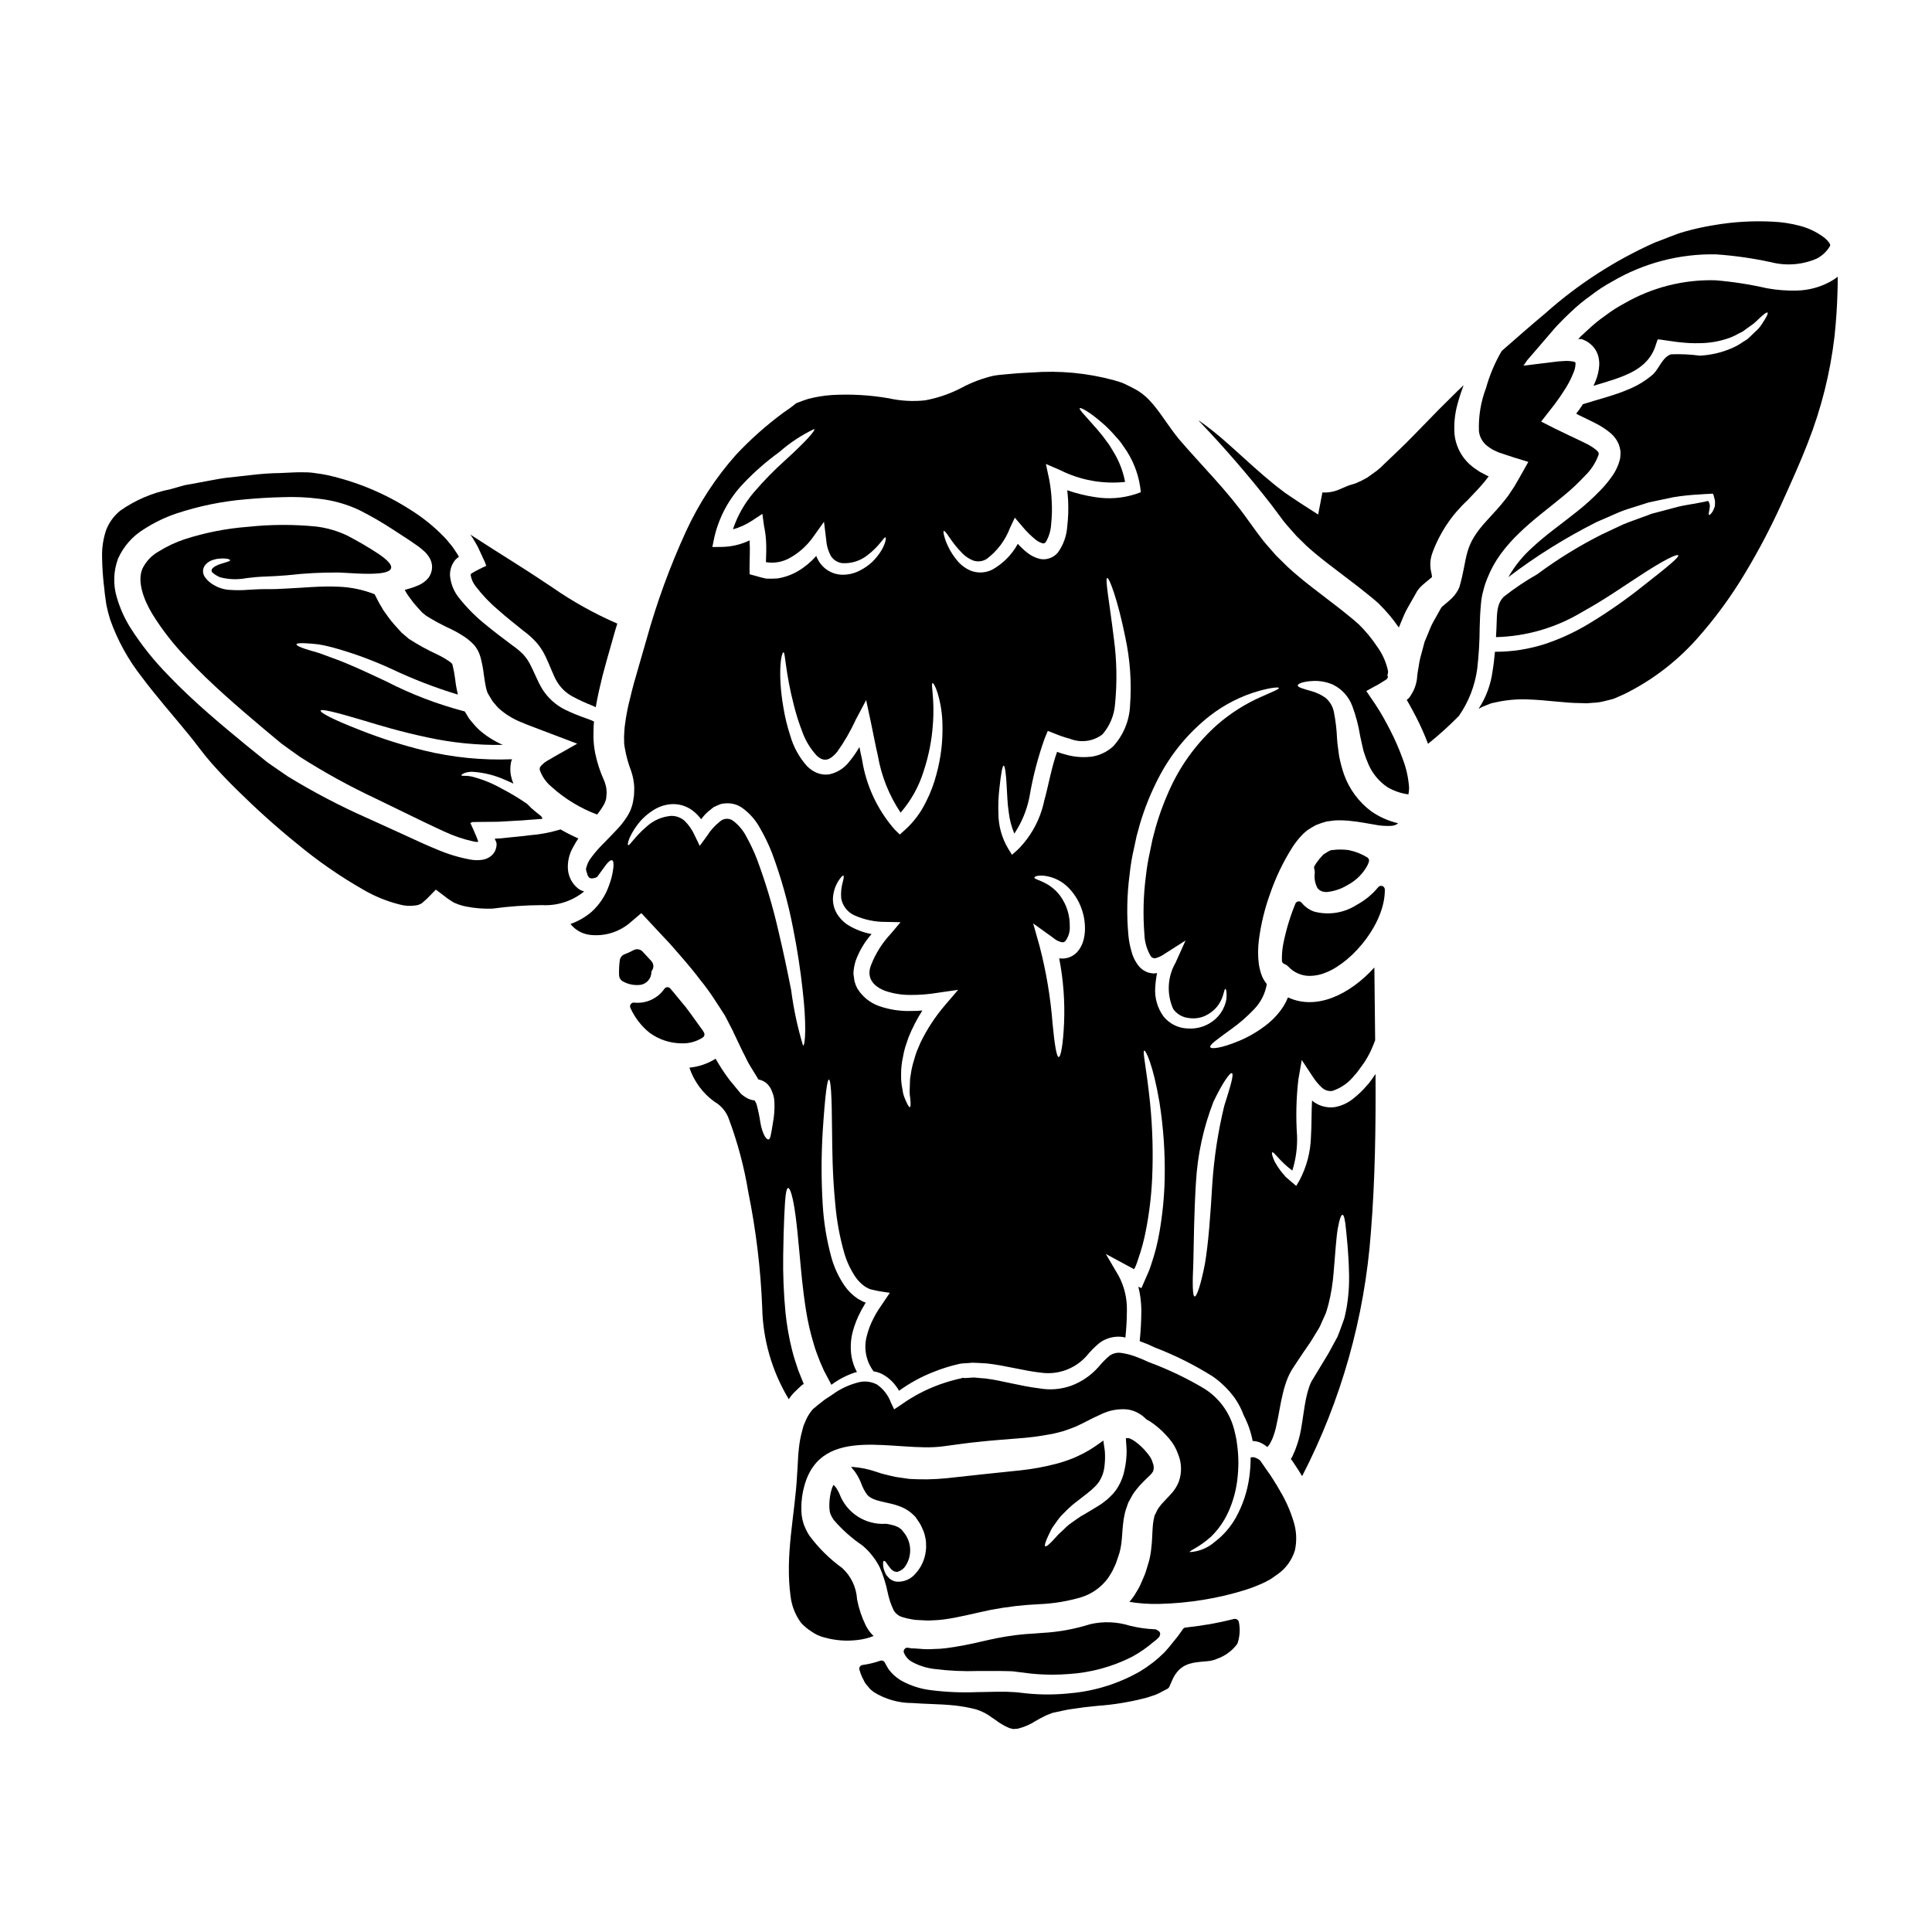 <?xml version="1.0" encoding="UTF-8"?>
<!-- Uploaded to: ICON Repo, www.svgrepo.com, Generator: ICON Repo Mixer Tools -->
<svg fill="#000000" width="800px" height="800px" version="1.1" viewBox="144 144 512 512" xmlns="http://www.w3.org/2000/svg">
 <g>
  <path d="m378.86 558.11c0.324 0.512 0.688 1.004 1.078 1.469 0.129 0.152 0.254 0.285 0.395 0.438l0.465 0.312-0.004-0.004c0.137 0.117 0.312 0.184 0.488 0.176 0.18 0 0.312 0.156 0.492 0.051 0.969-0.234 1.797-0.855 2.289-1.719 1.672-2.672 1.496-6.106-0.438-8.598l-0.566-0.695-0.23-0.285-0.004 0.004c-0.02-0.004-0.035-0.012-0.051-0.027l-0.102-0.078c-0.336-0.152-0.488-0.461-0.953-0.566-0.391-0.211-0.816-0.359-1.258-0.438-0.543-0.148-1.09-0.258-1.645-0.332-5.449 0.387-10.496-2.875-12.379-8.004-0.234-0.496-0.496-0.977-0.789-1.441-0.168-0.238-0.359-0.461-0.566-0.668l-0.203-0.203c-0.051 0.074-0.074 0.152-0.129 0.254h-0.004c-0.25 0.543-0.441 1.113-0.566 1.699-0.312 1.355-0.445 2.75-0.391 4.144 0.051 0.336 0.051 0.668 0.102 0.953v-0.004c0.035 0.203 0.09 0.398 0.152 0.594 0.227 0.57 0.52 1.117 0.875 1.621 2.223 2.594 4.785 4.879 7.613 6.793 1.926 1.617 3.504 3.609 4.633 5.852 0.91 2.094 1.602 4.273 2.059 6.512 0.332 1.645 0.859 3.242 1.574 4.762 0.527 0.949 1.422 1.637 2.473 1.906 0.746 0.238 1.512 0.418 2.289 0.539l0.789 0.129 0.363 0.051h0.254l1.367 0.074h-0.004c0.934 0.086 1.871 0.098 2.801 0.027 0.965-0.023 1.926-0.098 2.883-0.223 3.914-0.488 8.004-1.621 12.664-2.574 4.246-0.805 8.547-1.301 12.863-1.492 3.699-0.16 7.359-0.766 10.914-1.805 2.922-0.891 5.469-2.715 7.254-5.195 0.395-0.668 0.852-1.316 1.18-1.969 0.285-0.719 0.617-1.18 0.93-2.086s0.668-1.93 0.848-2.523l-0.004 0.004c0.195-0.691 0.344-1.395 0.441-2.106 0.254-1.52 0.281-3.269 0.488-5.301v-0.004c0.105-1.059 0.273-2.109 0.512-3.148 0.16-0.637 0.359-1.266 0.594-1.879l0.336-0.953 0.336-0.59 0.742-1.363c0.297-0.484 0.625-0.949 0.98-1.391 0.641-0.816 1.336-1.59 2.082-2.316l1.699-1.645c0.285-0.285 0.527-0.605 0.723-0.953 0.25-0.723 0.215-1.516-0.105-2.211-0.125-0.5-0.324-0.977-0.594-1.418-0.328-0.516-0.699-1.008-1.105-1.469-0.805-0.969-1.719-1.844-2.727-2.598-0.559-0.434-1.172-0.789-1.828-1.055l-0.359-0.023h0.004c-0.172-0.004-0.348 0.004-0.516 0.023 0.023 0.824 0.18 2.137 0.203 3.398v-0.004c-0.004 1.617-0.176 3.231-0.516 4.812-0.285 1.586-0.844 3.109-1.645 4.504-0.391 0.688-0.848 1.336-1.367 1.93-0.512 0.539-1.027 1.055-1.543 1.516-0.516 0.461-1.105 0.852-1.621 1.262-0.488 0.312-0.977 0.59-1.441 0.902-0.953 0.566-1.852 1.105-2.727 1.645v0.004c-0.824 0.422-1.617 0.914-2.363 1.465l-1.969 1.391h0.004c-0.547 0.438-1.062 0.91-1.543 1.418-0.492 0.461-0.953 0.875-1.367 1.258-0.395 0.461-0.742 0.852-1.082 1.207-1.312 1.441-2.109 2.082-2.391 1.93-0.262-0.176 0.051-1.207 0.875-2.957 0.23-0.438 0.465-0.93 0.719-1.469 0.254-0.539 0.719-1.078 1.133-1.695h0.004c0.445-0.672 0.934-1.32 1.461-1.93l1.93-1.93c0.723-0.691 1.488-1.336 2.293-1.93 0.789-0.621 1.621-1.262 2.496-1.934 0.414-0.359 0.852-0.719 1.316-1.078 0.336-0.336 0.691-0.668 1.055-1.004 0.363-0.336 0.617-0.746 0.953-1.133h-0.004c0.254-0.406 0.488-0.828 0.691-1.262 0.434-0.949 0.699-1.969 0.789-3.008 0.145-1.203 0.18-2.418 0.102-3.629-0.051-0.902-0.285-1.773-0.395-3.062-1.156 0.824-2.445 1.746-3.859 2.598-1.332 0.766-2.707 1.453-4.117 2.059-1.465 0.582-2.957 1.082-4.477 1.492-3.133 0.82-6.328 1.406-9.547 1.75-3.148 0.336-6.461 0.668-9.84 1.027-3.383 0.359-6.59 0.723-9.727 1.059-3.285 0.328-6.59 0.391-9.883 0.18-0.824-0.125-1.672-0.227-2.496-0.359l-1.207-0.18-1.031-0.23c-0.668-0.18-1.34-0.336-1.969-0.488l-0.789-0.203-0.441-0.156-0.875-0.281v-0.004c-1.961-0.668-4.004-1.094-6.07-1.262h-0.539l0.152 0.18 0.102 0.129 0.18 0.227 0.004 0.004c0.332 0.363 0.637 0.758 0.898 1.18 0.547 0.84 1.004 1.738 1.363 2.676 0.383 1.078 0.922 2.09 1.598 3.012 0.156 0.117 0.305 0.25 0.438 0.395l0.102 0.102 0.438 0.262v-0.004c0.434 0.27 0.898 0.477 1.391 0.621 0.98 0.309 2.316 0.562 3.68 0.898v-0.004c0.734 0.156 1.453 0.363 2.16 0.621 0.766 0.25 1.5 0.586 2.188 1 0.742 0.438 1.418 0.977 2.008 1.602l0.23 0.203 0.023 0.023 0.156 0.207 0.051 0.051 0.051 0.102 0.254 0.359 0.488 0.723 0.004 0.004c0.398 0.586 0.727 1.215 0.98 1.875 0.32 0.645 0.543 1.328 0.672 2.031 0.176 0.641 0.262 1.305 0.254 1.969 0.055 0.621 0.027 1.242-0.074 1.855-0.254 2.199-1.191 4.262-2.676 5.902-1.242 1.527-3.156 2.348-5.117 2.188-0.434-0.062-0.855-0.211-1.23-0.434-0.344-0.164-0.645-0.398-0.879-0.695-0.23-0.234-0.445-0.484-0.641-0.746-0.125-0.254-0.23-0.516-0.336-0.746v-0.004c-0.289-0.672-0.441-1.398-0.438-2.133 0-0.492 0.074-0.719 0.23-0.746 0.16-0.027 0.348 0.102 0.609 0.461z"/>
  <path d="m488.05 382.88c-0.344 0.055-0.633 0.285-0.762 0.609-1.391 3.387-2.449 6.894-3.172 10.484-0.309 1.523-0.441 3.078-0.391 4.633 0.023 0.391 0.277 0.73 0.645 0.867 0.418 0.152 0.789 0.402 1.09 0.73 1.477 1.57 3.547 2.449 5.703 2.422 1.488-0.031 2.961-0.348 4.328-0.934 7.266-2.977 15.617-13.223 15.504-21.973-0.004-0.41-0.27-0.777-0.66-0.91-0.391-0.141-0.824-0.02-1.086 0.301-1.57 1.91-3.496 3.492-5.668 4.668-3.332 2.16-7.418 2.82-11.262 1.824-1.32-0.457-2.488-1.273-3.367-2.363-0.219-0.266-0.559-0.402-0.902-0.359z"/>
  <path d="m432.93 574.42c-4.133 1.309-8.418 2.09-12.746 2.32l-1.91 0.145c-3.41 0.164-6.801 0.586-10.148 1.258-1.27 0.254-2.578 0.551-3.938 0.855h0.004c-3.074 0.75-6.184 1.34-9.316 1.766-1.176 0.156-2.359 0.238-3.543 0.246-1.16 0.078-2.32 0.062-3.477-0.051l-1.773-0.125h-0.258c-0.082 0.004-0.164 0.004-0.246 0l-0.965-0.16v-0.004c-0.348-0.055-0.695 0.086-0.91 0.359-0.219 0.27-0.277 0.637-0.156 0.961 0.453 1.113 1.301 2.023 2.379 2.551 1.777 0.926 3.707 1.52 5.695 1.754 3.867 0.492 7.762 0.672 11.656 0.535h2.981c1.492 0 2.977-0.023 4.508 0.031l1.551 0.047 4.523 0.566-0.004 0.004c2.012 0.215 4.035 0.328 6.059 0.328 1.449 0 2.891-0.059 4.328-0.172 5.812-0.363 11.488-1.902 16.688-4.519 2.062-1.117 4-2.449 5.777-3.984l0.789-0.617h-0.004c0.121-0.102 0.234-0.215 0.34-0.332 0.371-0.277 0.609-0.695 0.648-1.156 0-0.309-0.145-0.602-0.395-0.785-0.16-0.117-0.328-0.227-0.504-0.32-0.156-0.094-0.332-0.145-0.512-0.145-2.238-0.09-4.461-0.406-6.633-0.945-3.398-1.066-7.016-1.207-10.488-0.41z"/>
  <path d="m483.41 539.43c-0.672-1.207-1.391-2.394-2.137-3.543l-0.566-0.875-1.004-1.441c-0.59-0.852-1.184-1.699-1.773-2.547h-0.004c-0.422-0.355-0.91-0.621-1.438-0.785-0.348-0.098-0.715-0.09-1.055 0.023 0 1.754-0.121 3.512-0.363 5.25-0.52 3.758-1.73 7.387-3.574 10.703-1.402 2.492-3.305 4.676-5.586 6.406-1.836 1.617-4.168 2.57-6.613 2.703-0.156-0.395 2.312-1.133 5.531-3.988v0.004c1.879-1.812 3.414-3.945 4.531-6.301 1.461-3.117 2.359-6.473 2.648-9.906 0.293-2.922 0.215-5.871-0.227-8.773-0.027-0.23-0.055-0.438-0.078-0.645-0.18-0.977-0.395-1.969-0.668-3.008h-0.004c-1.18-4.457-4.016-8.293-7.926-10.734-4.668-2.773-9.574-5.113-14.668-6.996l-1.969-0.875-1.879-0.719h0.004c-1.211-0.426-2.461-0.719-3.731-0.879-1.008-0.082-2.012 0.195-2.832 0.789-1.055 0.895-2.031 1.887-2.906 2.957-1.977 2.242-4.481 3.961-7.281 4.992-2.684 0.953-5.566 1.191-8.367 0.695-5.273-0.645-9.879-2.059-14.309-2.625-1.027-0.078-2.059-0.152-3.062-0.262l-1.723 0.105-0.852 0.051-0.395-0.105-0.176 0.105 0.004 0.004c-2.043 0.441-4.055 1.02-6.023 1.723-3.641 1.328-7.086 3.144-10.234 5.406l-1.75 1.156-0.84-1.777c-0.707-1.938-1.992-3.609-3.68-4.789-1.602-0.859-3.484-1.047-5.223-0.516-2.125 0.57-4.141 1.484-5.973 2.707-0.203 0.23-0.641 0.395-0.902 0.641-0.488 0.312-0.949 0.617-1.441 0.93-0.125 0.102-0.309 0.203-0.438 0.309-1.156 0.875-2.16 1.699-3.012 2.422l0.004-0.004c-0.539 0.617-1.012 1.289-1.414 2.004-0.441 0.746-0.719 1.625-1.105 2.449-0.102 0.309-0.18 0.668-0.262 1.004l0.004-0.004c-0.469 1.617-0.785 3.269-0.953 4.941-0.285 2.188-0.254 4.402-0.488 7.086-0.516 10.395-3.266 21.125-1.699 32.32v-0.004c0.324 2.469 1.262 4.812 2.731 6.824 0.82 0.902 1.766 1.691 2.801 2.34 1.055 0.754 2.242 1.293 3.5 1.594 2.836 0.785 5.801 1.004 8.723 0.641 1.449-0.156 2.871-0.512 4.223-1.055-0.859-0.809-1.566-1.77-2.086-2.828-1.062-2.18-1.832-4.488-2.289-6.867-0.18-3.18-1.59-6.164-3.938-8.316-3.344-2.414-6.297-5.336-8.75-8.656-0.316-0.496-0.602-1.016-0.848-1.547l-0.359-0.789-0.078-0.207-0.051-0.098-0.102-0.289-0.102-0.336h-0.004c-0.199-0.664-0.348-1.34-0.438-2.031-0.078-0.617-0.078-1.156-0.102-1.723-0.027-2.098 0.25-4.188 0.824-6.203 4.656-16.531 24.367-8.695 36.695-10.367 3.062-0.395 6.352-0.902 9.84-1.234 3.238-0.363 6.738-0.594 9.777-0.852 2.875-0.188 5.734-0.547 8.566-1.078 1.363-0.18 2.523-0.594 3.758-0.879 1.105-0.395 2.312-0.789 3.238-1.18 2.266-1.027 4.246-2.184 6.539-3.188h0.004c2.238-1.141 4.758-1.617 7.258-1.367 1.879 0.301 3.606 1.219 4.91 2.602 0.363 0.203 0.695 0.395 1.031 0.59 1.496 0.996 2.867 2.16 4.09 3.477 0.668 0.684 1.281 1.426 1.828 2.211 0.609 0.902 1.102 1.879 1.465 2.906 0.988 2.34 1.062 4.969 0.207 7.359-0.465 1.18-1.145 2.262-2.004 3.191-0.695 0.789-1.34 1.414-1.883 2.008-0.484 0.492-0.93 1.02-1.336 1.574-0.164 0.215-0.309 0.438-0.438 0.672-0.023 0.051-0.047 0.102-0.078 0.152l-0.152 0.309-0.285 0.594-0.281 0.566-0.055 0.336c-0.023 0.227-0.102 0.359-0.152 0.668-0.137 0.711-0.219 1.434-0.258 2.16-0.129 1.543-0.102 3.449-0.395 5.609h0.004c-0.113 1.129-0.32 2.25-0.621 3.344-0.336 1.207-0.594 1.879-0.875 2.859-0.285 0.875-0.879 2.082-1.316 3.148s-1.133 2.008-1.695 3.012h0.004c-0.391 0.57-0.812 1.121-1.266 1.645 2.602 0.426 5.238 0.609 7.875 0.543 3.957-0.094 7.902-0.461 11.809-1.105 3.672-0.598 7.301-1.449 10.855-2.551 1.656-0.516 3.281-1.137 4.859-1.863 0.789-0.336 1.363-0.719 2.059-1.082 0.617-0.438 1.262-0.875 1.879-1.312v0.004c2.172-1.547 3.766-3.773 4.527-6.332 0.555-2.574 0.414-5.25-0.41-7.75-0.816-2.668-1.941-5.234-3.359-7.637z"/>
  <path d="m495.09 380.37c0.16 0.023 0.324 0.035 0.488 0.035 1.949-0.195 3.832-0.824 5.508-1.836 2.172-1.141 3.969-2.879 5.18-5.012 0.227-0.395 0.398-0.82 0.52-1.258 0.102-0.406-0.066-0.836-0.418-1.062-1.477-0.91-3.098-1.559-4.793-1.914l-0.352-0.062h0.004c-0.988-0.117-1.98-0.148-2.969-0.098-0.316 0.043-0.629 0.066-1.016 0.094-0.059 0.004-0.117 0.016-0.172 0.027-0.145-0.012-0.289 0.004-0.422 0.047-0.398 0.16-0.777 0.367-1.129 0.609l-0.281 0.184v0.004c-0.109 0.039-0.211 0.094-0.301 0.164-0.164 0.113-0.32 0.246-0.453 0.395-0.625 0.656-1.191 1.359-1.703 2.106-0.078 0.113-0.152 0.23-0.223 0.355l-0.137 0.215c-0.18 0.254-0.227 0.578-0.133 0.875 0.105 0.297 0.148 0.613 0.133 0.93v0.254c-0.168 1.328 0.07 2.676 0.684 3.867 0.465 0.637 1.191 1.035 1.984 1.082z"/>
  <path d="m471.82 573.18c-0.234-0.152-0.52-0.203-0.789-0.141-2.672 0.66-4.859 1.121-6.891 1.453-2.121 0.359-4.062 0.625-5.93 0.82l-0.004-0.004c-0.277 0.027-0.531 0.168-0.699 0.395l-1.363 1.918c-0.426 0.504-0.863 1.047-1.301 1.602h0.004c-0.723 0.941-1.492 1.848-2.305 2.715-1.934 1.918-4.09 3.594-6.422 4.996-5.648 3.234-11.93 5.207-18.414 5.785-3.852 0.422-7.738 0.441-11.594 0.059-0.922-0.098-1.844-0.191-2.824-0.32l-2.644-0.129c-1.844-0.027-3.883 0.027-6.047 0.074l-1.742 0.027h-0.004c-4.027 0.164-8.062-0.004-12.062-0.508-2.731-0.312-5.375-1.148-7.789-2.461-1.391-0.785-2.598-1.859-3.543-3.148l-0.148-0.246c-0.277-0.473-0.566-0.961-0.824-1.469-0.223-0.445-0.742-0.656-1.211-0.488-1.535 0.539-3.117 0.918-4.727 1.137-0.281 0.043-0.527 0.207-0.68 0.449-0.152 0.242-0.191 0.539-0.105 0.812 0.191 0.672 0.43 1.328 0.715 1.965 0.148 0.242 0.281 0.496 0.395 0.754 0.215 0.535 0.527 1.023 0.922 1.441l0.855 1.008 0.297 0.234c0.18 0.145 0.367 0.293 0.59 0.492h-0.004c3.07 1.918 6.617 2.93 10.234 2.918 1.574 0.117 3.148 0.18 4.742 0.246 2.172 0.086 4.422 0.18 6.613 0.414 1.879 0.211 3.738 0.551 5.566 1.023 1.512 0.477 2.926 1.211 4.188 2.168 0.316 0.219 0.617 0.43 0.895 0.605 1.031 0.801 2.156 1.477 3.348 2.008 0.352 0.188 0.73 0.309 1.125 0.355 0.125 0.051 0.262 0.078 0.395 0.074 0.078 0 0.16-0.008 0.238-0.027 0.105-0.02 0.215-0.027 0.324-0.027 0.309 0.004 0.613-0.043 0.902-0.141 1.527-0.414 2.981-1.059 4.305-1.918 0.789-0.453 1.664-0.934 2.609-1.395 0.426-0.203 0.863-0.379 1.309-0.531 0.211-0.066 0.414-0.148 0.613-0.246 0.43-0.082 0.852-0.176 1.262-0.27l1.645-0.355 0.004 0.004c0.852-0.203 1.719-0.355 2.59-0.453 1.969-0.312 3.938-0.551 6.188-0.762v-0.004c4.578-0.312 9.117-1.07 13.551-2.266 0.285-0.105 0.582-0.203 0.883-0.305 1.035-0.289 2.027-0.711 2.953-1.262l1.328-0.688v-0.004c0.23-0.109 0.418-0.293 0.531-0.527l0.254-0.586c0.086-0.207 0.176-0.422 0.285-0.641l0.172-0.395c0.434-1.086 1.074-2.078 1.891-2.914 0.332-0.293 0.68-0.562 1.043-0.816 0.281-0.168 0.574-0.316 0.879-0.449l0.289-0.129h-0.004c0.242-0.105 0.492-0.184 0.75-0.238l0.309-0.078h-0.004c0.316-0.098 0.641-0.168 0.969-0.207 0.938-0.152 1.691-0.211 2.394-0.27l0.957-0.082c0.75-0.066 1.492-0.238 2.199-0.508l0.215-0.105c2.176-0.746 4.074-2.141 5.441-3.992 0.656-1.859 0.793-3.863 0.395-5.797-0.059-0.277-0.238-0.516-0.484-0.652z"/>
  <path d="m270.11 288c0.387 0.629 0.723 1.285 1.004 1.969l0.953 2.062c0.328 0.613 0.594 1.258 0.789 1.926-1.344 0.59-2.652 1.258-3.91 2.008-0.141 0.121-0.219 0.305-0.203 0.488 0.184 1.098 0.656 2.125 1.359 2.984 1.77 2.312 3.789 4.426 6.023 6.297 2.188 1.934 4.426 3.707 6.613 5.457 1.234 0.891 2.371 1.91 3.394 3.039 0.988 1.129 1.809 2.394 2.445 3.754 1.234 2.551 1.969 4.836 2.984 6.59 0.965 1.629 2.34 2.981 3.988 3.91 1.723 0.938 3.5 1.762 5.328 2.469 0.363 0.156 0.668 0.312 1.004 0.465 0.262-1.52 0.543-2.984 0.875-4.43 0.312-1.312 0.621-2.625 0.93-3.938 0.359-1.312 0.719-2.648 1.082-3.988 0.742-2.625 1.492-5.301 2.262-7.977 0.176-0.617 0.395-1.207 0.562-1.828v0.004c-6.031-2.617-11.789-5.824-17.191-9.574-3.113-2.059-5.945-3.965-8.695-5.688s-5.457-3.449-7.953-5.043c-1.773-1.133-3.473-2.238-5.117-3.293 0.227 0.336 0.461 0.641 0.664 0.977z"/>
  <path d="m480.79 277.59c0.719 0.98 1.465 1.969 2.211 2.961v-0.004c0.688 0.984 1.426 1.93 2.215 2.832 0.789 0.902 1.594 1.801 2.394 2.703 0.875 0.852 1.75 1.695 2.625 2.574 3.629 3.316 7.926 6.379 12.352 9.805 1.105 0.824 2.211 1.695 3.316 2.598 1.105 0.902 2.164 1.695 3.453 2.883h-0.004c1.984 1.941 3.777 4.07 5.352 6.356 0.363-0.824 0.695-1.648 1.031-2.473 0.473-1.184 1.039-2.328 1.695-3.418 0.617-1.082 1.211-2.16 1.828-3.215l-0.004-0.004c0.211-0.426 0.477-0.82 0.789-1.18 0.301-0.359 0.625-0.695 0.977-1.004 0.566-0.512 1.031-0.875 1.469-1.23l1.004-0.852c0-0.027 0.023 0 0-0.051-0.031-0.348-0.082-0.691-0.156-1.031-0.453-1.723-0.375-3.547 0.234-5.223v-0.023c1.938-5.32 5.113-10.102 9.262-13.949 1.723-1.801 3.293-3.422 4.633-5.043l0.461-0.617 0.23-0.285 0.055-0.078c0.055-0.027 0.098-0.07 0.125-0.125 0.074-0.066 0.137-0.145 0.184-0.234-0.102-0.051-0.23-0.102-0.363-0.18-0.641-0.363-1.34-0.668-2.008-1.055-0.668-0.488-1.363-0.852-2.008-1.418-2.672-2.113-4.363-5.227-4.684-8.617-0.184-2.652 0.082-5.312 0.789-7.875 0.488-1.828 1.055-3.5 1.621-5.043-2.215 2.086-4.375 4.328-6.59 6.488-2.289 2.363-4.633 4.723-6.977 7.152-2.34 2.43-4.945 4.809-7.457 7.246-0.629 0.66-1.312 1.273-2.035 1.832l-2.469 1.773c-0.984 0.57-2.008 1.078-3.059 1.516-0.789 0.262-1.801 0.516-2.394 0.789l-2.215 0.953v-0.004c-1.324 0.531-2.746 0.77-4.168 0.699h-0.125c0 0.074 0.023 0.176 0.023 0.254l-0.359 1.855-0.719 3.731-4.918-3.164c-0.875-0.566-1.723-1.133-2.574-1.723l-1.285-0.875-0.668-0.516c-1.773-1.316-3.473-2.727-5.117-4.144-3.316-2.856-6.43-5.789-9.598-8.57-2.391-2.148-4.91-4.152-7.543-5.992l0.312 0.395v-0.004c6.644 6.957 12.938 14.238 18.855 21.824z"/>
  <path d="m269.55 361.85 1.352-0.027c0.875 0 1.75-0.023 2.625-0.023s1.695-0.027 2.547-0.027c0.617-0.023 1.207-0.074 1.801-0.102 1.027-0.051 2.031-0.102 3.008-0.176l1.496-0.078c0.395-0.051 0.824-0.078 1.23-0.102 0.953-0.078 1.883-0.129 2.781-0.207l0.004-0.008c0.465-0.012 0.93-0.055 1.387-0.125-0.09-0.254-0.223-0.488-0.391-0.695-0.879-0.691-1.75-1.363-2.602-2.137-0.309-0.309-0.59-0.613-0.902-0.926s-0.742-0.516-1.105-0.789c-1.883-1.254-3.832-2.406-5.844-3.445-2.492-1.418-5.168-2.492-7.949-3.195-1.746-0.359-2.574-0.051-2.699-0.309-0.129-0.102 0.715-0.926 2.801-0.953v0.004c3.082 0.172 6.102 0.922 8.902 2.211 0.645 0.262 1.367 0.594 2.059 0.93-0.305-0.746-0.539-1.523-0.691-2.316-0.18-1.129-0.152-2.281 0.074-3.398 0.051-0.254 0.18-0.488 0.262-0.746-7.844 0.312-15.691-0.465-23.316-2.316-5.644-1.391-11.188-3.152-16.598-5.273-8.109-3.148-10.961-4.812-10.809-5.301 0.152-0.488 3.422 0.23 11.684 2.703 4.117 1.258 9.52 2.883 16.496 4.371 6.598 1.445 13.344 2.121 20.098 2.008-2.316-1.004-4.461-2.371-6.348-4.051-0.625-0.598-1.207-1.23-1.75-1.902l-0.828-1.004-0.641-1.055c-0.18-0.285-0.359-0.566-0.516-0.848-7.238-1.891-14.242-4.574-20.891-8.004-5.816-2.727-10.293-4.809-13.848-6.047-1.773-0.617-3.242-1.258-4.504-1.621-1.258-0.363-2.312-0.645-3.113-0.926-1.594-0.543-2.262-0.93-2.238-1.18 0.023-0.25 0.789-0.395 2.5-0.285 0.875 0.027 1.969 0.129 3.344 0.285 1.641 0.285 3.266 0.664 4.863 1.133 4.957 1.422 9.797 3.223 14.477 5.383 5.684 2.695 11.559 4.965 17.574 6.793-0.32-1.375-0.562-2.766-0.719-4.172-0.145-1.176-0.359-2.344-0.645-3.496-0.031-0.152-0.074-0.297-0.129-0.438-0.051-0.023 0.074 0-0.027-0.074-0.176-0.078-0.336-0.395-0.824-0.668v-0.004c-0.957-0.652-1.961-1.23-3.008-1.727-2.602-1.207-5.121-2.586-7.539-4.125-0.668-0.539-1.34-1.133-2.008-1.699l-1.469-1.621v-0.004c-0.992-1.078-1.902-2.227-2.727-3.441-0.457-0.566-0.852-1.18-1.18-1.832l-0.289-0.461-0.438-0.789-0.875-1.695c-0.051-0.105-0.102-0.207-0.152-0.34v0.004c-3.035-1.199-6.258-1.879-9.52-2.004-4.836-0.23-9.34 0.281-13.406 0.461-2.059 0.129-3.992 0.203-5.816 0.18-0.977 0-1.695 0-2.496 0.051s-1.648 0.078-2.418 0.129v0.004c-1.516 0.121-3.039 0.129-4.559 0.023-1.441-0.039-2.856-0.43-4.117-1.129l-0.152-0.078v-0.004c-0.977-0.512-1.824-1.242-2.473-2.137-0.766-1.008-0.711-2.422 0.133-3.367 0.57-0.629 1.312-1.074 2.137-1.289 0.539-0.176 1.102-0.281 1.672-0.305 1.902-0.129 2.699 0.227 2.699 0.438 0 0.285-0.824 0.438-2.418 0.953v-0.004c-0.453 0.141-0.895 0.32-1.312 0.539-0.422 0.195-0.793 0.488-1.082 0.852-0.191 0.297-0.137 0.691 0.129 0.926 0.543 0.484 1.16 0.875 1.832 1.156l0.125 0.078c2.328 0.617 4.766 0.695 7.129 0.234 0.789-0.078 1.594-0.18 2.445-0.262 0.852-0.078 1.855-0.125 2.676-0.152 1.75-0.051 3.629-0.18 5.637-0.336h-0.004c4.59-0.531 9.203-0.773 13.82-0.719 4.453 0.152 20.766 2.008 10.234-5.019-2.644-1.734-5.375-3.332-8.184-4.785-2.606-1.242-5.398-2.051-8.266-2.394-5.988-0.59-12.023-0.562-18.012 0.078-5.684 0.426-11.301 1.523-16.727 3.269-2.457 0.812-4.805 1.918-7 3.293-1.836 1.035-3.32 2.606-4.246 4.504-1.465 3.344 0.23 8.133 2.703 12.203v-0.004c2.574 4.125 5.574 7.965 8.957 11.457 3.266 3.523 6.715 6.789 10.141 9.879 3.426 3.09 6.84 5.973 10.234 8.852 1.645 1.367 3.266 2.727 4.859 4.043 1.648 1.234 3.316 2.363 4.945 3.543l-0.004-0.004c6.422 4.086 13.102 7.758 19.992 10.992 6.434 3.086 12.594 6.199 18.066 8.695 2.516 1.184 5.156 2.082 7.871 2.676 0.406 0.09 0.82 0.129 1.234 0.105-0.16-0.523-0.348-1.039-0.566-1.543-0.516-1.211-1.055-2.449-1.543-3.477l0.363-0.152c0.156-0.102 0.348-0.133 0.531-0.09z"/>
  <path d="m297.14 379.42c-1.488-1.219-2.43-2.977-2.625-4.891-0.168-2.098 0.309-4.199 1.363-6.019 0.422-0.797 0.883-1.57 1.387-2.316-1.617-0.711-3.195-1.508-4.723-2.391-0.234 0.055-0.469 0.121-0.695 0.203-2.426 0.703-4.918 1.152-7.438 1.34-0.539 0.051-1.078 0.129-1.645 0.207l-1.496 0.152-3.086 0.309-1.367 0.152-0.664 0.027-0.672 0.051-0.309 0.027c-0.18-0.055 0.027 0.176 0.051 0.254v0.004c0.129 0.234 0.234 0.488 0.309 0.746 0.055 0.102 0.055 0.309 0.078 0.309 0.008 0.703-0.152 1.398-0.461 2.031-0.391 0.727-0.992 1.32-1.723 1.699-0.562 0.297-1.172 0.492-1.805 0.566-0.922 0.113-1.859 0.098-2.777-0.051-3.16-0.562-6.246-1.496-9.188-2.777-2.988-1.18-5.902-2.625-8.953-3.992l-9.52-4.328h-0.004c-7.199-3.191-14.18-6.856-20.895-10.965-1.75-1.234-3.578-2.422-5.375-3.707-1.699-1.363-3.426-2.777-5.199-4.191-3.332-2.746-6.902-5.68-10.445-8.785-3.543-3.106-7.18-6.461-10.68-10.141-3.754-3.809-7.098-8-9.98-12.504-1.59-2.535-2.82-5.281-3.656-8.16-1.004-3.356-0.887-6.949 0.336-10.23 1.438-3.234 3.824-5.953 6.844-7.797 2.668-1.73 5.535-3.121 8.543-4.144 5.961-1.984 12.137-3.254 18.398-3.781 3.148-0.285 6.356-0.492 9.574-0.566 3.375-0.145 6.758 0 10.109 0.438 3.629 0.422 7.168 1.43 10.473 2.984 3.137 1.582 6.18 3.348 9.113 5.277 1.414 0.926 2.856 1.879 4.297 2.801 0.719 0.488 1.465 1.004 2.262 1.574 0.414 0.309 0.789 0.617 1.258 1.027h0.004c0.633 0.527 1.172 1.152 1.594 1.855 0.469 0.723 0.727 1.559 0.75 2.422 0.016 1.082-0.328 2.141-0.977 3.012-0.652 0.785-1.469 1.418-2.394 1.848-1 0.449-2.031 0.82-3.09 1.105l-0.789 0.23 0.023 0.051c0.027 0.027 0-0.023 0.051 0.051l0.203 0.395 0.004 0.004c0.285 0.5 0.605 0.984 0.953 1.441 0.668 0.961 1.398 1.871 2.188 2.731l1.18 1.285c0.359 0.281 0.691 0.562 1.055 0.875h0.004c2.113 1.32 4.312 2.504 6.582 3.543 1.398 0.672 2.742 1.453 4.016 2.34 0.828 0.594 1.586 1.273 2.269 2.031 0.734 0.93 1.27 2.004 1.574 3.148 0.402 1.52 0.695 3.066 0.871 4.629 0.203 1.34 0.395 2.703 0.641 3.68h0.004c0.094 0.406 0.227 0.801 0.391 1.184l0.875 1.465 0.465 0.746 0.539 0.617c0.328 0.434 0.688 0.836 1.082 1.211 1.809 1.602 3.894 2.863 6.152 3.731l0.926 0.395 1.801 0.695 4.066 1.543c2.598 0.98 5.172 1.969 7.793 2.961l-5.094 2.883c-0.852 0.492-1.746 0.98-2.445 1.418l0.004-0.004c-0.703 0.355-1.336 0.824-1.879 1.391l-0.395 0.438c-0.027 0.051 0 0.078-0.027 0.129-0.047 0.055-0.074 0.129-0.074 0.203-0.039 0.168-0.039 0.348 0 0.516 0.609 1.742 1.688 3.281 3.113 4.453 1.797 1.633 3.754 3.082 5.84 4.328 1.977 1.195 4.062 2.203 6.227 3.012 0.129-0.18 0.262-0.336 0.395-0.488 0.523-0.68 0.996-1.395 1.418-2.137 0.262-0.477 0.461-0.988 0.59-1.516 0.051-0.516 0.078-1.059 0.129-1.598 0-0.465-0.051-0.668-0.051-1.004-0.113-0.777-0.32-1.535-0.617-2.266-1.055-2.312-1.848-4.738-2.363-7.231-0.281-1.426-0.438-2.875-0.465-4.328 0.023-1.34 0-2.754 0.152-4.062h0.004c-0.199-0.117-0.406-0.223-0.617-0.309-0.395-0.152-0.852-0.312-1.285-0.488h-0.004c-2.019-0.68-3.992-1.488-5.902-2.422-2.356-1.203-4.348-3-5.789-5.215-1.414-2.266-2.262-4.723-3.344-6.742-0.512-0.996-1.164-1.914-1.93-2.727-0.863-0.855-1.805-1.629-2.805-2.32-2.211-1.668-4.578-3.422-6.977-5.402-2.606-2.078-4.969-4.445-7.047-7.051-1.41-1.703-2.269-3.793-2.469-5.996-0.062-1.523 0.438-3.019 1.414-4.195 0.617-0.617 0.617-0.566 0.879-0.695 0.125-0.125-0.156-0.438-0.207-0.613h-0.004c-0.07-0.125-0.148-0.246-0.234-0.363l-0.594-0.895c-0.434-0.699-0.934-1.359-1.492-1.969-0.508-0.664-1.066-1.293-1.672-1.875-2.535-2.566-5.359-4.828-8.414-6.742-6.746-4.359-14.207-7.492-22.043-9.262-1.02-0.223-2.051-0.395-3.09-0.516-1.012-0.176-2.035-0.262-3.062-0.258-2.055-0.078-4.449 0.125-6.715 0.203-4.606 0.023-9.312 0.789-14.168 1.258-2.398 0.336-4.812 0.852-7.258 1.285-1.207 0.23-2.445 0.465-3.68 0.668-1.207 0.359-2.422 0.695-3.629 1.031v0.008c-4.812 0.934-9.371 2.867-13.383 5.684-1.711 1.367-3.019 3.168-3.797 5.215-0.77 2.312-1.125 4.742-1.055 7.18 0.043 2.805 0.238 5.606 0.594 8.387 0.129 1.547 0.363 2.832 0.539 4.168 0.262 1.332 0.598 2.644 1.008 3.938 1.945 5.5 4.781 10.645 8.387 15.23 3.68 4.941 7.949 9.777 12.25 15.027 1.055 1.316 2.137 2.652 3.148 4.016l1.52 1.93 1.543 1.832c2.16 2.445 4.504 4.887 6.945 7.281 4.863 4.785 10.059 9.52 15.617 13.996 5.523 4.602 11.438 8.711 17.68 12.273 3 1.754 6.231 3.074 9.602 3.914 1.387 0.395 2.844 0.48 4.269 0.258 0.539-0.062 1.055-0.238 1.52-0.516l0.152-0.102 0.074-0.051 0.312-0.285c0.406-0.332 0.793-0.684 1.16-1.055l2.137-2.188 3.148 2.394 0.824 0.543 0.414 0.281 0.152 0.078-0.004-0.004c0.199 0.121 0.406 0.227 0.621 0.309 0.941 0.406 1.922 0.707 2.93 0.898 2.281 0.449 4.606 0.629 6.926 0.543 4.348-0.598 8.73-0.906 13.121-0.93 4.047 0.227 8.027-1.066 11.172-3.625-0.609-0.156-1.18-0.434-1.672-0.82z"/>
  <path d="m330.56 417.63c-0.109-0.203-0.234-0.402-0.363-0.59l-3.117-4.328-0.004-0.004c-0.824-1.176-1.707-2.309-2.652-3.391l-0.867-1.039c-0.598-0.758-1.25-1.539-1.934-2.32l0.004-0.004c-0.207-0.23-0.508-0.355-0.816-0.34-0.309 0.023-0.594 0.195-0.758 0.457-1.82 2.594-4.906 3.984-8.055 3.629-0.344-0.02-0.676 0.148-0.859 0.441-0.195 0.285-0.223 0.652-0.078 0.961 1.145 2.551 2.871 4.797 5.043 6.559 2.496 1.844 5.516 2.836 8.617 2.836 1.973 0.062 3.914-0.488 5.562-1.574 0.406-0.297 0.527-0.855 0.277-1.293z"/>
  <path d="m313.54 405.02c1.777-0.176 3.117-1.688 3.082-3.469 0.043-0.152 0.113-0.297 0.207-0.422 0.477-0.734 0.414-1.699-0.16-2.363-0.047-0.066-0.102-0.133-0.16-0.191l-2.211-2.394c-0.609-0.648-1.578-0.809-2.363-0.395-0.777 0.426-1.582 0.793-2.414 1.105-0.672 0.246-1.152 0.84-1.262 1.551-0.18 1.312-0.246 2.641-0.195 3.965 0.016 0.707 0.406 1.352 1.031 1.691 1.105 0.621 2.352 0.949 3.621 0.957 0.273 0.004 0.551-0.008 0.824-0.035z"/>
  <path d="m536.47 304.05c0.082-1.156 0.281-2.305 0.594-3.422 0.273-1.16 0.645-2.297 1.105-3.394 0.898-2.277 2.082-4.43 3.523-6.41 1.488-2.012 3.152-3.887 4.969-5.609 3.629-3.543 7.773-6.539 11.734-9.84h-0.004c1.996-1.617 3.871-3.379 5.613-5.266 1.645-1.566 2.894-3.496 3.652-5.637 0.027-0.516 0.051-0.566-0.641-1.234-0.957-0.758-2.004-1.398-3.113-1.902l-1.969-0.953-2.188-1.031c-2.418-1.156-4.918-2.363-7.332-3.629 1.156-1.492 2.312-2.984 3.5-4.477l1.543-2.137 0.824-1.258h-0.004c1.102-1.598 2.016-3.312 2.727-5.117 0.301-0.691 0.477-1.434 0.516-2.188 0.027-0.172 0.02-0.348-0.023-0.516-0.246-0.156-0.531-0.242-0.824-0.258-0.562-0.098-1.129-0.141-1.699-0.129l-2.008 0.129c-3.062 0.395-6.125 0.746-9.238 1.133l0.977-1.418 1.699-1.969c1.18-1.367 2.344-2.727 3.523-4.094 1.18-1.367 2.363-2.828 3.656-4.09l0.953-0.98 0.668-0.641 1.18-1.133 0.004 0.004c1.602-1.531 3.309-2.941 5.117-4.219 1.789-1.402 3.691-2.648 5.688-3.731 8.34-4.914 17.875-7.414 27.551-7.231 4.91 0.34 9.785 1.035 14.594 2.082 4.051 1.035 8.332 0.695 12.168-0.977 1.461-0.773 2.676-1.941 3.5-3.371 0.027-0.312 0.055-0.262-0.227-0.789l-0.004 0.004c-0.488-0.68-1.102-1.266-1.801-1.727-1.809-1.277-3.828-2.219-5.973-2.777-2.352-0.629-4.766-1-7.203-1.105-5.231-0.277-10.48 0.035-15.645 0.93-2.648 0.426-5.269 1.008-7.848 1.746-2.523 0.719-5.098 1.906-7.695 2.828-10.633 4.738-20.465 11.094-29.152 18.84-3.781 3.148-7.594 6.512-11.477 9.906h-0.004c-1.805 3.09-3.203 6.394-4.168 9.84-1.383 3.641-2.019 7.523-1.875 11.414 0.176 1.648 1.059 3.144 2.414 4.094 0.398 0.297 0.812 0.57 1.238 0.824 0.516 0.262 1.055 0.488 1.621 0.746 2.519 0.875 5.117 1.695 7.82 2.496-1.004 1.746-1.969 3.543-3.012 5.324-0.508 0.918-1.066 1.801-1.672 2.652l-0.395 0.617-0.285 0.395-0.594 0.789c-1.543 1.969-3.215 3.781-4.859 5.559-6.664 7.156-5.07 9.703-7.477 17.91v-0.004c-0.441 1.012-1.062 1.938-1.828 2.731-0.668 0.668-1.082 0.98-1.547 1.391-0.465 0.41-0.848 0.695-1.129 0.953l-0.23 0.23-0.152 0.254c-0.516 0.953-1.055 1.906-1.598 2.859h-0.004c-0.562 0.945-1.043 1.934-1.441 2.957-0.395 1.004-0.824 2.008-1.258 3.012-0.285 1.078-0.566 2.16-0.875 3.266v0.004c-0.328 1.117-0.57 2.262-0.719 3.418-0.129 0.723-0.262 1.469-0.363 2.215-0.051 1.508-0.434 2.981-1.121 4.32-0.293 0.551-0.621 1.082-0.977 1.598l-0.465 0.438-0.227 0.203 0.332 0.539c0.746 1.316 1.469 2.652 2.164 3.992 1.18 2.301 2.231 4.668 3.148 7.086 2.867-2.301 5.602-4.769 8.18-7.391 2.598-3.738 4.266-8.043 4.867-12.555 0.414-3.621 0.625-7.266 0.641-10.91 0.047-1.973 0.129-4.051 0.336-6.211z"/>
  <path d="m512.44 337.55c-0.641-1.234-1.285-2.469-1.969-3.652l-0.789-1.34c-0.395-0.59-0.746-1.207-1.156-1.828l-2.445-3.602 2.133-1.18 1.059-0.562 0.742-0.465 1.492-0.926c0.078-0.129 0.078-0.207 0.18-0.285 0.102-0.074 0.102-0.312 0.152-0.492h-0.18c0.078-0.395 0.129-0.789 0.207-1.18-0.027-0.105-0.027-0.18-0.051-0.285l0.008 0.004c-0.492-2.305-1.465-4.481-2.856-6.383-1.41-2.133-3.043-4.113-4.867-5.906-0.789-0.742-1.902-1.645-2.961-2.496-1.059-0.852-2.106-1.723-3.188-2.523-4.246-3.316-8.723-6.512-12.789-10.293-1.008-0.977-1.969-1.969-2.961-2.91-0.93-1.051-1.828-2.082-2.727-3.113-0.902-1.031-1.648-2.133-2.473-3.188-0.742-1.055-1.52-2.086-2.262-3.113-5.535-7.848-12.227-14.359-18.375-21.539-3.113-3.859-5.223-7.617-7.824-10.293l0.004 0.004c-1.215-1.293-2.652-2.359-4.246-3.148-0.828-0.414-1.621-0.824-2.445-1.207-0.824-0.387-1.75-0.594-2.625-0.879h0.004c-7.086-1.926-14.449-2.621-21.773-2.059-1.773 0.102-3.543 0.156-5.25 0.336-1.707 0.176-3.5 0.262-4.863 0.516-2.977 0.688-5.852 1.766-8.543 3.215-3.039 1.582-6.301 2.703-9.672 3.32-3.199 0.34-6.434 0.156-9.574-0.543-4.969-0.863-10.02-1.156-15.055-0.871-2.164 0.148-4.309 0.5-6.41 1.055-1.055 0.336-2.059 0.719-3.062 1.105h0.004c-1.113 0.91-2.273 1.758-3.473 2.547-4.465 3.301-8.625 6.996-12.43 11.039-5.43 6.098-9.922 12.965-13.332 20.383-4.246 9.262-7.75 18.848-10.473 28.664-0.742 2.648-1.516 5.273-2.262 7.848-0.359 1.262-0.719 2.523-1.078 3.754s-0.645 2.523-0.953 3.785l-0.004 0.004c-0.617 2.316-1.082 4.672-1.387 7.051-0.18 1.133-0.18 2.188-0.262 3.266l0.027 1.34v-0.004c-0.016 0.234-0.008 0.469 0.023 0.699l0.129 0.902h0.004c0.355 2.117 0.922 4.191 1.695 6.199 0.477 1.387 0.754 2.832 0.824 4.297 0 0.789-0.027 1.648-0.078 2.289-0.102 0.539-0.18 1.078-0.254 1.621-0.305 1.539-0.93 2.992-1.832 4.273-0.641 0.977-1.363 1.898-2.16 2.754-1.441 1.574-2.828 2.934-4.039 4.191-1.105 1.105-2.129 2.289-3.062 3.543-0.621 0.797-1.059 1.719-1.285 2.699-0.051 0.102-0.152 0.207-0.023 0.645l0.102 0.512 0.102 0.129v0.004c0.035 0.359 0.16 0.703 0.359 1.004 0.23 0.395 0.543 0.566 1.234 0.488 0.375-0.059 0.742-0.172 1.082-0.336 0.977-1.363 1.797-2.496 2.418-3.316 0.695-0.852 1.234-1.258 1.574-1.133s0.438 0.789 0.336 1.934v-0.004c-0.191 1.648-0.586 3.262-1.184 4.809-0.938 2.668-2.527 5.055-4.629 6.949-1.641 1.398-3.523 2.481-5.559 3.191 1.23 1.551 3.008 2.574 4.965 2.859 3.856 0.512 7.75-0.617 10.73-3.113l3.09-2.625 2.777 2.984c1.574 1.672 3.148 3.398 4.785 5.117 2.805 3.215 5.559 6.277 8.082 9.652v-0.004c1.266 1.551 2.445 3.164 3.543 4.836 0.512 0.789 1.027 1.574 1.543 2.363l0.746 1.156 0.359 0.566 0.102 0.152 0.129 0.18 0.004 0.004c0.008 0.043 0.023 0.086 0.051 0.125l0.18 0.312c0.617 1.156 1.18 2.289 1.746 3.371l0.004-0.004c0.152 0.273 0.285 0.559 0.391 0.852 0.875 1.801 1.672 3.5 2.422 5.07 0.715 1.312 1.281 2.699 2.004 3.832 0.719 1.133 1.391 2.289 2.059 3.344l-0.102-0.102c0.027 0.051 0.078 0.102 0.078 0.125s-0.051 0.051 0 0.078v0.004c0.098 0.027 0.191 0.062 0.281 0.102 0.281 0.062 0.559 0.148 0.824 0.258 0.703 0.285 1.316 0.758 1.773 1.363 0.199 0.262 0.379 0.539 0.543 0.824l0.18 0.414 0.152 0.395 0.102 0.254 0.105 0.285 0.004-0.004c0.234 0.691 0.367 1.41 0.391 2.137 0.09 1.855-0.043 3.711-0.391 5.535-0.203 1.414-0.395 2.344-0.539 3.113-0.145 0.77-0.309 1.23-0.617 1.281-0.312 0.051-0.641-0.254-1.055-0.926l-0.004 0.004c-0.523-1.074-0.891-2.219-1.082-3.398-0.238-1.609-0.566-3.207-0.977-4.785-0.082-0.32-0.215-0.621-0.391-0.902l-0.023-0.074c-0.027-0.027-0.051-0.078-0.078-0.105l-0.102-0.152h-0.004c-0.191-0.016-0.379-0.039-0.566-0.078-0.59-0.133-1.152-0.359-1.672-0.668-0.453-0.273-0.883-0.586-1.289-0.93-0.051-0.051-0.203-0.227-0.203-0.227-0.902-1.109-1.879-2.289-2.883-3.504-0.984-1.297-1.902-2.644-2.754-4.039-0.309-0.516-0.641-1.055-0.953-1.594-2.098 1.316-4.477 2.125-6.945 2.363 1.211 3.617 3.523 6.766 6.613 9.004 1.805 1.027 3.176 2.672 3.859 4.633 2.34 6.277 4.062 12.766 5.144 19.379 2.039 10.047 3.269 20.246 3.68 30.492 0.172 8.602 2.602 17.004 7.055 24.367 0.434-0.703 0.949-1.352 1.543-1.93l1.367-1.312c0.203-0.18 0.562-0.543 0.613-0.566l0.105-0.051c0.074-0.102 0.461-0.102 0.285-0.285-0.492-1.207-0.953-2.394-1.418-3.543-0.617-1.855-1.234-3.652-1.648-5.402l-0.004 0.004c-0.805-3.238-1.383-6.523-1.723-9.84-0.488-5.102-0.695-10.227-0.613-15.352 0.051-4.219 0.176-7.566 0.281-10.164 0.23-5.199 0.465-7.477 1.031-7.543 0.488-0.051 1.285 2.16 1.969 7.387 0.363 2.625 0.672 5.996 1.059 10.137 0.387 4.141 0.789 9.113 1.695 14.824 0.473 3.039 1.16 6.039 2.059 8.984 0.438 1.574 1.055 3.148 1.672 4.723 0.336 0.789 0.691 1.594 1.055 2.394l0.18 0.336 0.309 0.59 0.617 1.156 0.852 1.621v-0.004c1.875-1.406 3.969-2.504 6.199-3.242 0.18-0.047 0.395-0.074 0.566-0.125-0.703-1.293-1.191-2.695-1.441-4.144-0.34-2.16-0.234-4.367 0.305-6.484 0.508-1.914 1.234-3.762 2.168-5.508 0.23-0.438 0.438-0.852 0.691-1.234l0.543-0.953 0.074-0.078-0.074-0.023-0.312-0.129v-0.004c-0.207-0.055-0.406-0.141-0.59-0.254l-1.18-0.645v-0.004c-1.344-0.914-2.512-2.062-3.445-3.394-1.602-2.332-2.797-4.914-3.539-7.641-1.227-4.504-1.984-9.121-2.266-13.777-0.402-6.535-0.402-13.094 0-19.633 0.645-9.84 1.207-13.613 1.621-13.613 0.512 0 0.789 3.914 0.852 13.688 0.066 4.934 0.066 11.316 0.855 19.32 0.371 4.394 1.172 8.746 2.387 12.988 0.676 2.32 1.719 4.519 3.09 6.512 0.688 0.941 1.531 1.758 2.496 2.414l0.789 0.414c0.117 0.086 0.25 0.145 0.391 0.176l0.23 0.078 0.539 0.129c1.418 0.359 2.988 0.566 4.531 0.789-0.922 1.387-1.875 2.801-2.859 4.242l-0.336 0.516-0.152 0.262-0.336 0.539c-0.203 0.359-0.395 0.719-0.59 1.105h0.004c-0.789 1.473-1.398 3.035-1.801 4.656-0.926 3.269-0.27 6.781 1.773 9.496 0.836 0.125 1.645 0.391 2.394 0.785 1.824 1.023 3.328 2.531 4.344 4.363 2.879-2.09 6.019-3.797 9.34-5.07 2.133-0.848 4.324-1.531 6.562-2.035l0.203-0.051c0.121-0.027 0.242-0.043 0.363-0.051l0.102-0.027 0.395-0.023 0.848-0.051 1.699-0.129c1.258 0.027 2.574 0.129 3.856 0.203 4.863 0.543 9.629 1.934 14.285 2.445v-0.004c4.488 0.625 8.992-1.027 12.016-4.398 1.047-1.289 2.219-2.469 3.5-3.523 1.637-1.191 3.648-1.758 5.664-1.594 0.391 0.039 0.777 0.105 1.156 0.203 0.254-2.394 0.387-4.797 0.395-7.207 0.07-3.168-0.676-6.305-2.16-9.105l-3.422-5.84 6.098 3.293 0.875 0.465 0.516 0.281v-0.004c0.156-0.262 0.297-0.539 0.414-0.82 0.281-0.617 0.461-1.285 0.691-1.93 0.871-2.477 1.551-5.016 2.035-7.594 0.883-4.516 1.43-9.09 1.645-13.688 0.297-6.637 0.117-13.285-0.539-19.895-1.031-10.008-2.086-13.844-1.543-13.996 0.359-0.129 2.289 3.523 4.016 13.66 1.062 6.723 1.527 13.527 1.391 20.332-0.109 4.789-0.586 9.566-1.418 14.281-0.477 2.754-1.168 5.461-2.059 8.105-0.262 0.695-0.438 1.414-0.746 2.109-0.461 1.055-0.926 2.109-1.391 3.191l-0.438 1.004-0.102 0.254c-0.078 0-0.152-0.074-0.262-0.102l-0.488-0.23-0.074-0.023c0.504 2.019 0.77 4.094 0.789 6.176-0.008 2.75-0.152 5.5-0.438 8.234l2.137 0.824 1.969 0.902v-0.004c5.293 2.031 10.379 4.574 15.18 7.59 2.328 1.602 4.359 3.602 6 5.906 0.953 1.398 1.73 2.91 2.312 4.5 1.105 2.121 1.895 4.394 2.344 6.742 0.633 0.023 1.258 0.145 1.852 0.359 0.742 0.305 1.43 0.73 2.031 1.258l0.363-0.438v0.004c0.145-0.164 0.266-0.344 0.359-0.539l0.207-0.395c0.148-0.254 0.281-0.516 0.395-0.789 0.48-1.195 0.852-2.438 1.105-3.703 0.617-2.652 0.977-5.484 1.672-8.285 0.328-1.43 0.766-2.832 1.312-4.195 0.297-0.707 0.641-1.398 1.031-2.059 0.359-0.566 0.691-1.082 1.055-1.621 1.418-2.188 2.699-4.016 3.938-5.812 0.543-0.902 1.082-1.75 1.594-2.602 0.262-0.395 0.516-0.824 0.746-1.234 0.23-0.414 0.395-0.848 0.566-1.23 0.395-0.828 0.746-1.621 1.078-2.394 0.332-0.77 0.492-1.621 0.746-2.394l0.004-0.004c0.727-2.867 1.199-5.797 1.414-8.746 0.461-5.277 0.668-9.137 1.105-11.578 0.438-2.445 0.875-3.543 1.234-3.543 0.363 0 0.664 1.18 0.898 3.578 0.23 2.398 0.695 6.176 0.828 11.684v-0.004c0.105 3.238-0.125 6.481-0.695 9.676-0.23 0.93-0.336 1.906-0.668 2.859-0.336 0.953-0.719 1.969-1.078 2.961-0.207 0.512-0.414 1.027-0.594 1.543-0.254 0.465-0.516 0.953-0.789 1.441-0.516 0.953-1.055 1.969-1.621 2.988-1.129 1.852-2.312 3.805-3.578 5.902-0.281 0.488-0.59 0.977-0.902 1.492v-0.004c-0.223 0.441-0.422 0.895-0.59 1.359-0.375 1.086-0.672 2.195-0.898 3.324-0.492 2.418-0.789 5.144-1.34 8.234-0.301 1.668-0.758 3.305-1.363 4.887-0.148 0.441-0.328 0.871-0.539 1.289l-0.262 0.629-0.23 0.465-0.203 0.309-0.078 0.105h-0.004c0.047 0.062 0.098 0.121 0.156 0.176 0.027 0 0.102 0.129 0.23 0.285l0.617 0.93c0.691 1.004 1.34 2.059 2.008 3.148v-0.004c10.355-20.07 16.551-42.027 18.215-64.551 1.133-14 1.316-27.996 1.234-42.02-0.285 0.395-0.562 0.824-0.852 1.234l-0.625 0.844-0.078 0.129-0.203 0.254-0.18 0.203-0.395 0.438-0.004 0.004c-1.035 1.223-2.188 2.332-3.445 3.32-1.453 1.227-3.203 2.039-5.07 2.363-2.148 0.281-4.316-0.352-5.973-1.746-0.18 3.242-0.078 6.484-0.285 9.543h0.004c-0.105 4.082-1.16 8.086-3.086 11.688l-0.824 1.387-1.031-0.875c-0.617-0.512-1.207-1.027-1.746-1.492-0.441-0.516-0.852-1.031-1.234-1.469h-0.004c-0.629-0.82-1.199-1.691-1.699-2.598-0.641-1.441-0.852-2.312-0.641-2.445 0.438-0.312 1.906 2.312 5.324 4.812v0.004c0.922-2.949 1.348-6.027 1.258-9.113-0.348-5-0.234-10.02 0.336-15l0.902-5.199 2.988 4.531c0.676 1.051 1.488 2.012 2.414 2.852 0.734 0.648 1.707 0.949 2.68 0.828 2.375-0.773 4.461-2.254 5.969-4.246l0.359-0.363 0.129-0.176 0.078-0.078 0.641-0.875 1.234-1.699 0.004-0.004c0.688-1.031 1.297-2.117 1.824-3.242 0.438-0.926 0.789-1.852 1.133-2.754-0.078-6.434-0.152-12.84-0.207-19.285-6.508 7.18-15.352 11.453-22.898 7.926-0.32 0.801-0.707 1.578-1.156 2.312-1.105 1.734-2.477 3.281-4.066 4.582-2.375 1.938-5.019 3.516-7.852 4.684-4.531 1.879-7.258 2.188-7.516 1.621-0.285-0.645 1.969-2.164 5.66-4.863h0.004c2.172-1.559 4.188-3.328 6.023-5.273 1.734-1.816 2.883-4.113 3.293-6.59-0.516-0.633-0.941-1.336-1.266-2.086-0.422-1.094-0.715-2.231-0.871-3.394-0.242-2.094-0.227-4.207 0.051-6.297 0.543-4.152 1.535-8.23 2.961-12.168 1.48-4.316 3.465-8.445 5.902-12.301 0.738-1.148 1.586-2.227 2.523-3.215 0.281-0.305 0.578-0.59 0.898-0.852l0.516-0.414 0.051-0.051 0.395-0.254 0.105-0.051 0.176-0.129c0.516-0.285 0.828-0.539 1.547-0.902v-0.004c0.938-0.391 1.898-0.715 2.883-0.977 0.789-0.102 1.52-0.203 2.289-0.285v0.004c1.383-0.055 2.766-0.004 4.141 0.152 2.316 0.23 4.348 0.668 6.176 0.953 1.523 0.32 3.082 0.43 4.633 0.336 0.41-0.039 0.809-0.145 1.18-0.312 0.082-0.109 0.203-0.184 0.336-0.203 0.031-0.066 0.074-0.129 0.125-0.184-2.555-0.598-4.973-1.68-7.125-3.188-3.258-2.449-5.734-5.793-7.125-9.621-0.566-1.633-1.016-3.301-1.34-4.996-0.207-1.574-0.465-3.215-0.543-4.555-0.094-2.359-0.367-4.707-0.824-7.027-0.277-1.523-1.09-2.902-2.289-3.883-1.094-0.758-2.301-1.328-3.578-1.695-2.312-0.668-3.727-1.031-3.727-1.543 0-0.441 1.34-1.059 4.066-1.18v-0.004c1.789-0.078 3.574 0.25 5.223 0.953 2.391 1.164 4.242 3.203 5.168 5.695 0.957 2.566 1.656 5.223 2.082 7.93 0.262 1.391 0.594 2.57 0.879 3.91v-0.004c0.383 1.281 0.848 2.535 1.387 3.758 1.07 2.394 2.793 4.438 4.965 5.906 1.707 1.004 3.598 1.648 5.562 1.906 0.117-0.594 0.176-1.199 0.176-1.805-0.184-2.582-0.746-5.125-1.672-7.539-0.941-2.613-2.047-5.16-3.32-7.625zm-179.15-51.078c1.23-5.418 3.918-10.398 7.777-14.398 2.883-3.043 6.047-5.809 9.445-8.266 2.797-2.461 5.922-4.523 9.289-6.125 0.363 0.395-2.445 3.5-7.566 8.156-3 2.684-5.82 5.562-8.438 8.621-2.469 2.883-4.359 6.215-5.562 9.816 1.75-0.48 3.418-1.227 4.941-2.215l2.859-1.879 0.438 3.148-0.004 0.004c0.281 1.305 0.461 2.629 0.539 3.961 0.129 2.059 0.027 3.887-0.027 5.684 2.238 0.375 4.535-0.055 6.488-1.207 2.406-1.371 4.481-3.262 6.07-5.531l2.828-3.965 0.59 4.809 0.004 0.004c0.098 1.523 0.535 3.004 1.285 4.328 0.68 1.02 1.773 1.688 2.988 1.828 2.363 0.137 4.691-0.586 6.562-2.035 3.371-2.519 4.453-5.016 4.887-4.785 0.254 0.051-0.023 2.988-3.5 6.461l0.004-0.004c-0.992 0.93-2.109 1.711-3.324 2.32-1.512 0.789-3.207 1.172-4.91 1.105-2.148-0.117-4.137-1.16-5.457-2.859-0.492-0.641-0.891-1.352-1.18-2.109-1.395 1.582-3.027 2.938-4.84 4.016-1.656 0.969-3.481 1.621-5.375 1.934-1.02 0.078-2.043 0.098-3.062 0.051-1.004-0.207-2.035-0.492-3.039-0.789l-1.34-0.359-0.023-1.621c0-2.422 0.176-4.836 0.023-7.027 0-0.129-0.023-0.203-0.023-0.336l0.004 0.004c-2.277 1.094-4.762 1.68-7.289 1.727l-2.57 0.027zm23.523 134.63v-0.004c-1.449-4.809-2.504-9.73-3.148-14.715-0.902-4.555-2.008-9.957-3.426-15.879-1.465-6.402-3.352-12.699-5.652-18.852-0.789-2.031-1.719-4.004-2.777-5.906-0.844-1.664-2.055-3.113-3.543-4.242-1.07-0.773-2.539-0.676-3.504 0.23-1.34 1.055-2.488 2.336-3.391 3.785l-1.934 2.648-1.363-2.828c-0.641-1.438-1.551-2.738-2.676-3.836-0.98-0.852-2.242-1.312-3.543-1.285-2.402 0.195-4.672 1.18-6.457 2.801-3.266 2.777-4.527 5.172-4.941 4.941-0.18-0.102-0.051-0.789 0.395-1.93 0.77-1.676 1.785-3.227 3.012-4.606 0.914-0.996 1.949-1.867 3.086-2.598 1.418-0.957 3.059-1.543 4.762-1.699 2.066-0.18 4.129 0.406 5.789 1.648 0.879 0.664 1.66 1.453 2.316 2.336 0.715-1.004 1.582-1.887 2.574-2.621l0.746-0.594 0.953-0.438 0.953-0.395v0.004c0.371-0.078 0.75-0.129 1.129-0.16 1.508-0.145 3.019 0.219 4.297 1.031 2.102 1.461 3.824 3.402 5.019 5.66 1.203 2.082 2.242 4.25 3.113 6.488 2.367 6.367 4.211 12.914 5.512 19.582 1.234 6.098 2.031 11.633 2.547 16.289 1.105 9.246 0.793 15.137 0.152 15.137zm6.918-71.887c-1.133 0.164-2.285 0.012-3.34-0.438-0.922-0.402-1.762-0.98-2.473-1.695-2.109-2.336-3.648-5.129-4.504-8.16-0.789-2.418-1.391-4.894-1.801-7.406-1.574-9.055-0.59-14.75 0.051-14.641 0.438 0.051 0.488 5.43 2.727 14.047 0.578 2.324 1.301 4.609 2.164 6.844 0.848 2.438 2.199 4.676 3.961 6.562 1.828 1.621 3.344 1.285 5.328-1.055h0.004c1.922-2.699 3.582-5.578 4.961-8.594l2.727-5.148 1.234 5.766c0.645 2.984 1.18 6.019 1.879 9.004v0.004c0.93 5.383 2.981 10.512 6.023 15.051 2.828-3.262 4.934-7.086 6.176-11.219 1.277-3.891 2.074-7.93 2.363-12.016 0.566-6.894-0.617-10.938-0.074-11.09 0.203-0.051 0.789 0.852 1.363 2.727h-0.004c0.816 2.738 1.242 5.578 1.266 8.438 0.102 4.359-0.426 8.711-1.578 12.918-0.66 2.606-1.621 5.125-2.856 7.516-1.344 2.746-3.195 5.215-5.465 7.269l-1.414 1.258-1.34-1.312 0.004 0.004c-4.594-5.242-7.602-11.68-8.664-18.566-0.254-1.129-0.488-2.211-0.691-3.316v-0.004c-0.805 1.41-1.734 2.746-2.777 3.988-1.312 1.672-3.168 2.832-5.25 3.266zm30.676 61.207c-2.551 2.981-4.711 6.277-6.434 9.805-0.336 0.824-0.668 1.594-1.004 2.363v-0.004c-0.277 0.742-0.52 1.5-0.719 2.266-0.434 1.348-0.742 2.734-0.926 4.141-0.133 0.59-0.195 1.195-0.18 1.801-0.027 0.566-0.027 1.082-0.051 1.598-0.066 0.887-0.023 1.777 0.129 2.648 0.152 1.492 0.125 2.312-0.105 2.363-0.23 0.047-0.641-0.668-1.207-2.031h-0.004c-0.391-0.844-0.641-1.75-0.742-2.676-0.273-1.27-0.395-2.566-0.363-3.863-0.016-1.574 0.148-3.144 0.488-4.684 0.145-0.875 0.34-1.742 0.59-2.598 0.285-0.875 0.594-1.746 0.902-2.676 1.004-2.465 2.227-4.836 3.656-7.086-0.984 0.098-1.973 0.141-2.957 0.133-2.879 0.09-5.75-0.348-8.469-1.289-2.434-0.848-4.5-2.519-5.84-4.723-0.312-0.598-0.555-1.227-0.723-1.883-0.102-0.641-0.203-1.312-0.285-1.969l0.004 0.004c0.039-1.191 0.246-2.371 0.617-3.504 0.949-2.582 2.371-4.965 4.191-7.023-2.164-0.395-4.234-1.184-6.121-2.316-1.309-0.812-2.394-1.934-3.168-3.269-0.645-1.164-0.973-2.477-0.953-3.809 0.074-1.723 0.605-3.394 1.547-4.836 0.641-0.926 1.078-1.363 1.234-1.258 0.156 0.102 0.102 0.719-0.18 1.723-0.387 1.387-0.527 2.832-0.41 4.269 0.34 1.996 1.648 3.695 3.496 4.531 2.621 1.176 5.469 1.773 8.344 1.746l3.887 0.078-2.598 3.086h-0.004c-2.266 2.418-4.043 5.25-5.238 8.34-1.18 3.148 0.359 5.457 3.754 6.766 2.231 0.754 4.57 1.121 6.926 1.082 2.336 0.008 4.668-0.18 6.973-0.566l5.457-0.789zm6.617-115.28c-1.445-0.668-2.703-1.688-3.656-2.961-1.27-1.598-2.254-3.398-2.91-5.324-0.395-1.312-0.539-2.031-0.336-2.137 0.203-0.105 0.672 0.492 1.418 1.598 1.023 1.551 2.195 3 3.5 4.328 0.832 0.852 1.844 1.508 2.957 1.93 1.18 0.367 2.457 0.199 3.5-0.461 2.801-2.102 4.941-4.961 6.176-8.234l1.262-2.699 1.969 2.312c1.098 1.336 2.328 2.555 3.684 3.629 0.527 0.406 1.129 0.703 1.773 0.875 0.414 0 0.395 0.027 0.789-0.336 0.836-1.441 1.32-3.059 1.414-4.723 0.219-2.039 0.27-4.094 0.152-6.144-0.086-1.934-0.309-3.863-0.672-5.766l-0.871-4.074 3.805 1.645c5.312 2.66 11.277 3.742 17.188 3.113-0.508-2.672-1.473-5.238-2.852-7.586-0.395-0.645-0.789-1.285-1.133-1.883-0.348-0.594-0.824-1.129-1.207-1.672-0.746-1.105-1.594-2.004-2.289-2.883-2.91-3.344-4.836-5.223-4.531-5.512 0.23-0.262 2.551 0.926 6.074 4.012h-0.004c0.984 0.852 1.91 1.762 2.777 2.734 0.465 0.512 0.953 1.078 1.469 1.645 0.516 0.566 0.926 1.258 1.418 1.93v-0.004c2.231 3.117 3.691 6.711 4.269 10.5l0.18 1.445-1.445 0.516h0.004c-3.449 1.102-7.109 1.371-10.68 0.785-2.516-0.371-4.988-0.984-7.383-1.824 0.102 0.898 0.18 1.801 0.23 2.699 0.117 2.293 0.039 4.59-0.23 6.871-0.156 2.527-1.031 4.957-2.523 7-0.57 0.652-1.297 1.148-2.109 1.438-0.816 0.297-1.695 0.367-2.547 0.211-1.285-0.305-2.481-0.895-3.5-1.73-0.867-0.695-1.676-1.461-2.422-2.285-1.574 2.891-3.938 5.273-6.816 6.867-1.848 0.91-4 0.965-5.891 0.156zm30.207 97.613c-0.281 1.34-0.91 2.586-1.824 3.606-1.191 1.242-2.902 1.844-4.609 1.621-0.031-0.02-0.066-0.031-0.105-0.027 1.109 5.684 1.543 11.48 1.289 17.266-0.254 5.535-0.848 8.902-1.414 8.902s-1.109-3.398-1.621-8.801c-0.535-6.949-1.688-13.84-3.449-20.586l-1.699-6.023 5.117 3.68 0.516 0.395v0.004c0.57 0.438 1.227 0.746 1.93 0.898 0.359 0.09 0.738-0.027 0.98-0.309 0.844-1.133 1.254-2.527 1.156-3.938 0.051-2.891-0.844-5.715-2.547-8.051-3.039-4.043-6.977-4.144-6.82-4.863 0.078-0.254 0.852-0.617 2.625-0.438v-0.004c2.481 0.305 4.781 1.461 6.508 3.269 2.59 2.719 4.098 6.285 4.25 10.035 0.066 1.133-0.027 2.269-0.281 3.379zm1.695-48.195v-0.004c-2.16 0.223-4.34 0.031-6.43-0.566-0.801-0.203-1.59-0.453-2.363-0.742-1.496 4.191-2.238 8.773-3.426 13.043h0.004c-1.031 4.875-3.457 9.344-6.977 12.867l-1.543 1.367-1.027-1.648v-0.004c-1.664-2.793-2.555-5.984-2.574-9.234-0.09-2.312 0.004-4.629 0.285-6.926 0.395-3.727 0.789-5.812 1.105-5.812 0.32 0 0.668 2.109 0.824 5.867 0.129 1.852 0.152 4.117 0.539 6.613 0.227 1.906 0.719 3.766 1.465 5.535 1.941-2.914 3.293-6.172 3.988-9.602 0.895-5.359 2.262-10.629 4.094-15.742l0.789-1.879 2.012 0.789h-0.004c1.266 0.52 2.562 0.957 3.887 1.309 2.863 1.137 6.109 0.699 8.57-1.156 1.984-2.277 3.168-5.144 3.367-8.16 0.555-5.695 0.453-11.438-0.305-17.109-1.207-9.906-2.422-16.055-1.773-16.211 0.512-0.102 2.777 5.738 4.785 15.723h-0.004c1.285 5.945 1.711 12.043 1.262 18.105-0.176 3.992-1.742 7.797-4.426 10.758-1.684 1.574-3.832 2.57-6.125 2.832zm32.668 91.379c2.363-4.969 4.371-7.773 4.863-7.543 0.613 0.23-0.395 3.543-2.035 8.723l0.004-0.004c-1.629 6.738-2.68 13.598-3.148 20.512-0.488 8.234-1.027 15.852-1.969 21.332-1.059 5.457-2.164 8.723-2.727 8.621-0.562-0.102-0.594-3.543-0.336-8.926 0.125-5.434 0.176-12.895 0.691-21.332h0.004c0.414-7.324 1.98-14.535 4.644-21.371zm12.633-107.28h0.004c-4.223 1.863-8.145 4.352-11.629 7.383-5.086 4.516-9.215 10.004-12.148 16.137-1.723 3.637-3.144 7.406-4.246 11.273-0.254 0.977-0.516 2.008-0.789 3.012-0.207 1.078-0.441 2.16-0.668 3.238-0.48 2.141-0.844 4.305-1.082 6.488-0.664 5.086-0.797 10.23-0.395 15.348 0.055 2.07 0.641 4.09 1.695 5.871 0.293 0.422 0.812 0.625 1.312 0.512 0.84-0.242 1.629-0.625 2.34-1.133l5.559-3.543-2.625 5.84v0.004c-2.184 3.758-2.422 8.34-0.641 12.305 0.961 1.352 2.465 2.227 4.117 2.391 1.484 0.23 3.008 0.027 4.375-0.594 5.246-2.547 4.723-7.383 5.375-7.086 0.18 0.023 0.363 0.953 0.23 2.676l0.004 0.004c-0.48 2.723-2.148 5.09-4.555 6.457-1.727 1.004-3.719 1.461-5.715 1.312-2.492-0.074-4.832-1.234-6.394-3.176-1.609-2.211-2.391-4.914-2.211-7.641 0.074-1.297 0.238-2.586 0.488-3.863-0.316 0.062-0.633 0.098-0.953 0.102-0.484-0.043-0.965-0.129-1.438-0.254-0.902-0.32-1.707-0.859-2.344-1.574-0.984-1.191-1.684-2.59-2.055-4.09-0.387-1.312-0.648-2.656-0.785-4.016-0.516-5.438-0.41-10.922 0.309-16.336 0.238-2.324 0.625-4.625 1.156-6.898l0.695-3.242c0.309-1.105 0.617-2.211 0.902-3.293 1.227-4.102 2.828-8.082 4.785-11.887 3.312-6.519 8.016-12.227 13.777-16.73 3.863-2.992 8.266-5.223 12.969-6.559 3.316-0.926 5.223-1.031 5.273-0.789 0.055 0.359-1.691 1-4.703 2.367z"/>
  <path d="m629.04 218.64c-2.699 1.469-5.707 2.281-8.777 2.359-2.699 0.078-5.398-0.129-8.055-0.617-4.496-1.027-9.066-1.734-13.664-2.109-8.43-0.215-16.758 1.906-24.062 6.125-1.773 0.941-3.469 2.023-5.062 3.242-1.629 1.137-3.168 2.391-4.609 3.754l-1.645 1.52h-0.004c-0.145 0.117-0.277 0.25-0.391 0.395l-0.363 0.395c-0.051 0.051-0.152 0.152-0.152 0.18l0.23-0.027c0.195-0.012 0.395-0.012 0.59 0 0.105 0.027 0.207 0.051 0.285 0.078l0.98 0.438c0.438 0.25 0.848 0.543 1.23 0.875 0.848 0.723 1.484 1.652 1.855 2.703 0.297 0.906 0.43 1.855 0.391 2.805-0.086 1.449-0.418 2.875-0.973 4.219-0.164 0.43-0.352 0.852-0.57 1.262 8.16-2.422 14.59-4.144 16.621-11.117l0.414-1.18c0.461 0.016 0.918 0.07 1.367 0.152l2.184 0.312c0.93 0.125 1.801 0.281 2.652 0.332 1.59 0.18 3.191 0.25 4.789 0.207 2.59-0.004 5.16-0.43 7.613-1.258 0.969-0.324 1.902-0.746 2.781-1.266 0.414-0.18 0.82-0.383 1.207-0.617 0.363-0.254 0.695-0.488 1.004-0.742 0.645-0.465 1.234-0.879 1.773-1.262l0.004-0.004c0.441-0.359 0.863-0.746 1.262-1.156 1.465-1.414 2.262-1.969 2.469-1.801 0.203 0.164-0.152 1.008-1.34 2.805-0.328 0.523-0.699 1.023-1.105 1.492-0.516 0.488-1.082 1.031-1.723 1.648-0.312 0.285-0.641 0.613-1.004 0.949s-0.824 0.543-1.285 0.852l-0.004-0.004c-0.945 0.676-1.965 1.246-3.035 1.703-2.68 1.16-5.547 1.828-8.465 1.969-2.516-0.336-5.055-0.457-7.594-0.359-2.262 0.719-3.062 3.574-4.723 5.246-1.918 1.68-4.102 3.027-6.457 3.992-3.758 1.645-8 2.648-12.203 3.988v-0.004c0 0.043-0.02 0.078-0.051 0.105l-0.953 1.391-0.23 0.312-0.102 0.125-0.438 0.543v-0.004c0.27 0.184 0.555 0.348 0.848 0.488l1.969 0.953 2.082 1.027c1.57 0.766 3.043 1.727 4.375 2.859 0.863 0.777 1.547 1.734 2.008 2.805 0.219 0.598 0.371 1.219 0.461 1.852 0.016 0.609-0.012 1.219-0.074 1.824-0.406 1.805-1.188 3.508-2.289 4.996-0.883 1.25-1.867 2.43-2.938 3.523-1.957 2.039-4.055 3.941-6.277 5.688-4.219 3.375-8.312 6.227-11.656 9.367-2.586 2.281-4.777 4.977-6.484 7.977 7.324-5.57 15.145-10.453 23.363-14.59 2.086-0.93 4.043-1.773 5.902-2.574 1.863-0.801 3.703-1.258 5.402-1.828 0.852-0.285 1.672-0.539 2.469-0.789 0.828-0.18 1.621-0.359 2.398-0.512 1.516-0.336 2.957-0.617 4.269-0.902l0.004 0.004c2.254-0.367 4.531-0.609 6.816-0.719 0.516-0.027 0.98-0.078 1.441-0.102l1.672-0.078c0.668-0.23 0.668 0.488 0.789 0.926l-0.004-0.004c0.156 0.414 0.242 0.848 0.258 1.289 0 0.395-0.023 0.789-0.051 1.082-0.102 0.309-0.203 0.539-0.285 0.789v-0.004c-0.129 0.344-0.309 0.668-0.539 0.953-0.363 0.465-0.566 0.641-0.691 0.59s-0.129-0.363-0.027-0.902v0.004c0.07-0.312 0.125-0.633 0.152-0.949 0.027-0.18 0.051-0.395 0.078-0.594-0.051-0.172-0.082-0.344-0.102-0.516-0.031-0.18-0.102-0.344-0.207-0.488-0.074-0.129-0.125-0.395-0.395-0.23-0.203 0.051-0.395 0.102-0.641 0.152-0.395 0.078-0.789 0.156-1.211 0.23-1.797 0.414-4.012 0.594-6.535 1.285-1.258 0.336-2.598 0.695-4.066 1.082-0.719 0.203-1.469 0.395-2.262 0.59-0.746 0.285-1.52 0.594-2.363 0.875-1.574 0.617-3.344 1.18-5.148 1.934-1.746 0.824-3.629 1.695-5.609 2.625-6.035 3.031-11.793 6.578-17.215 10.602-3.106 1.762-6.074 3.758-8.879 5.969-2.137 2.109-1.75 5.434-1.934 8.336-0.023 0.789-0.074 1.598-0.125 2.363 8.047-0.199 15.906-2.484 22.801-6.641 6.328-3.5 11.02-6.871 14.719-9.238 7.359-4.863 10.523-6.227 10.781-5.789 0.254 0.438-2.262 2.598-9.188 8-4.617 3.699-9.473 7.086-14.539 10.141-3.637 2.195-7.5 3.981-11.527 5.324-4.305 1.398-8.805 2.102-13.328 2.086-0.152 1.723-0.336 3.422-0.617 5.07-0.461 3.582-1.727 7.012-3.703 10.035 0.719-0.414 1.477-0.758 2.262-1.027l1.129-0.438 1.082-0.23v-0.004c2.742-0.617 5.555-0.883 8.363-0.785 5.324 0.156 9.957 0.98 14.258 0.98l1.594 0.051 1.52-0.129c0.988-0.023 1.973-0.156 2.934-0.395 0.902-0.254 1.773-0.395 2.703-0.695l2.801-1.23v-0.004c7.172-3.547 13.609-8.422 18.969-14.363 4.93-5.504 9.316-11.477 13.094-17.828 3.457-5.754 6.586-11.699 9.371-17.809 2.648-5.84 5.148-11.348 7.152-16.531h-0.004c3.566-9.066 5.949-18.551 7.086-28.227 0.438-4.168 0.695-8.055 0.789-11.684 0.051-1.441 0.074-2.828 0.051-4.144-0.613 0.492-1.273 0.926-1.965 1.301z"/>
 </g>
</svg>
